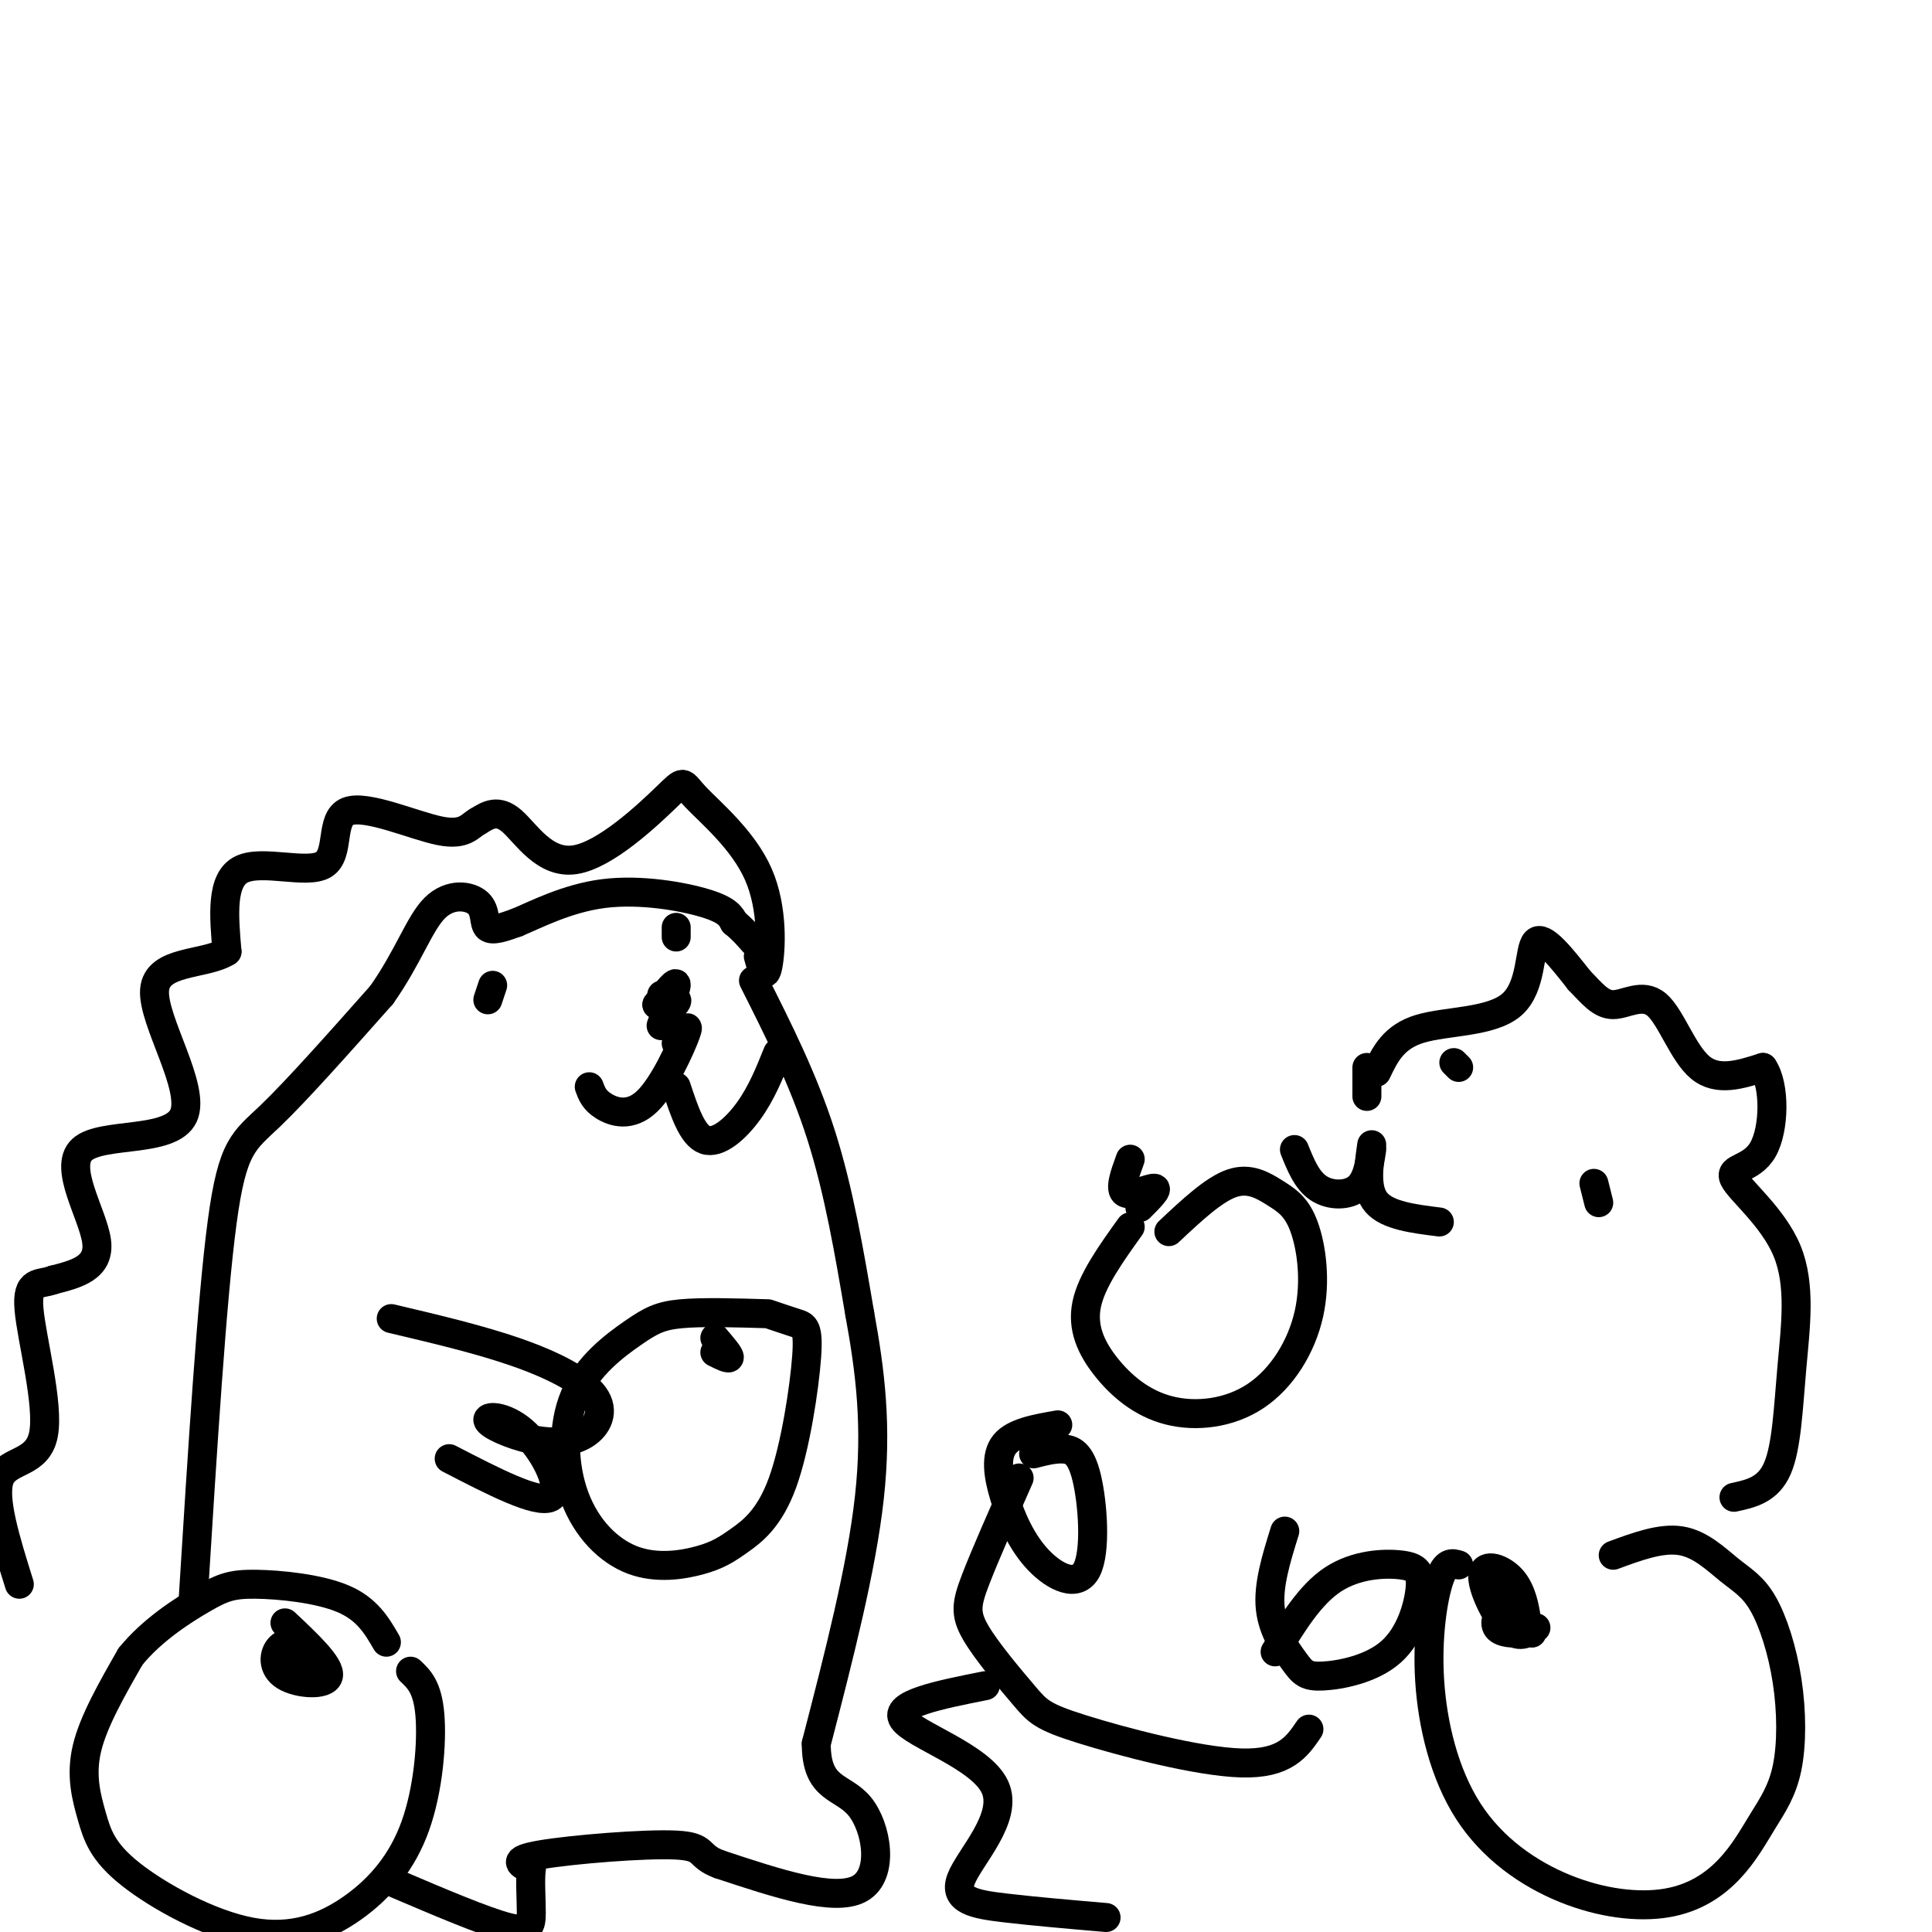 <svg viewBox='0 0 400 400' version='1.1' xmlns='http://www.w3.org/2000/svg' xmlns:xlink='http://www.w3.org/1999/xlink'><g fill='none' stroke='#000000' stroke-width='6' stroke-linecap='round' stroke-linejoin='round'><path d='M139,208c-1.267,2.667 -2.533,5.333 -2,4c0.533,-1.333 2.867,-6.667 3,-8c0.133,-1.333 -1.933,1.333 -4,4'/><path d='M136,208c0.393,0.238 3.375,-1.167 4,-1c0.625,0.167 -1.107,1.905 -2,2c-0.893,0.095 -0.946,-1.452 -1,-3'/><path d='M140,216c1.500,-2.375 3.000,-4.750 2,-2c-1.000,2.750 -4.500,10.625 -8,14c-3.500,3.375 -7.000,2.250 -9,1c-2.000,-1.250 -2.500,-2.625 -3,-4'/><path d='M140,225c1.667,5.044 3.333,10.089 6,11c2.667,0.911 6.333,-2.311 9,-6c2.667,-3.689 4.333,-7.844 6,-12'/><path d='M102,204c0.000,0.000 -1.000,3.000 -1,3'/><path d='M140,192c0.000,0.000 0.000,2.000 0,2'/><path d='M156,203c5.167,10.250 10.333,20.500 14,32c3.667,11.500 5.833,24.250 8,37'/><path d='M178,272c2.178,11.933 3.622,23.267 2,38c-1.622,14.733 -6.311,32.867 -11,51'/><path d='M169,361c-0.012,9.762 5.458,8.667 9,13c3.542,4.333 5.155,14.095 0,17c-5.155,2.905 -17.077,-1.048 -29,-5'/><path d='M149,386c-4.881,-1.762 -2.583,-3.667 -9,-4c-6.417,-0.333 -21.548,0.905 -28,2c-6.452,1.095 -4.226,2.048 -2,3'/><path d='M110,387c-0.286,2.214 -0.000,6.250 0,9c0.000,2.750 -0.286,4.214 -5,3c-4.714,-1.214 -13.857,-5.107 -23,-9'/><path d='M85,346c1.756,1.654 3.513,3.307 4,9c0.487,5.693 -0.295,15.425 -3,23c-2.705,7.575 -7.334,12.994 -13,17c-5.666,4.006 -12.369,6.598 -21,5c-8.631,-1.598 -19.190,-7.387 -25,-12c-5.810,-4.613 -6.872,-8.050 -8,-12c-1.128,-3.950 -2.322,-8.414 -1,-14c1.322,-5.586 5.161,-12.293 9,-19'/><path d='M27,343c4.381,-5.456 10.834,-9.596 15,-12c4.166,-2.404 6.045,-3.070 11,-3c4.955,0.070 12.987,0.877 18,3c5.013,2.123 7.006,5.561 9,9'/><path d='M59,336c4.754,4.474 9.509,8.949 9,11c-0.509,2.051 -6.280,1.679 -9,0c-2.720,-1.679 -2.389,-4.667 -1,-6c1.389,-1.333 3.835,-1.013 5,0c1.165,1.013 1.047,2.718 0,3c-1.047,0.282 -3.024,-0.859 -5,-2'/><path d='M159,272c2.220,0.751 4.440,1.503 6,2c1.560,0.497 2.461,0.740 2,7c-0.461,6.260 -2.284,18.536 -5,26c-2.716,7.464 -6.324,10.116 -9,12c-2.676,1.884 -4.419,3.000 -8,4c-3.581,1.000 -8.999,1.882 -14,0c-5.001,-1.882 -9.583,-6.529 -12,-13c-2.417,-6.471 -2.668,-14.765 0,-21c2.668,-6.235 8.257,-10.409 12,-13c3.743,-2.591 5.641,-3.597 10,-4c4.359,-0.403 11.180,-0.201 18,0'/><path d='M148,280c1.500,0.750 3.000,1.500 3,1c0.000,-0.500 -1.500,-2.250 -3,-4'/><path d='M81,273c9.183,2.166 18.366,4.331 26,7c7.634,2.669 13.720,5.840 16,9c2.280,3.160 0.753,6.309 -2,8c-2.753,1.691 -6.732,1.926 -11,1c-4.268,-0.926 -8.824,-3.011 -9,-4c-0.176,-0.989 4.030,-0.882 8,3c3.970,3.882 7.706,11.538 5,13c-2.706,1.462 -11.853,-3.269 -21,-8'/><path d='M40,331c1.933,-31.044 3.867,-62.089 6,-78c2.133,-15.911 4.467,-16.689 10,-22c5.533,-5.311 14.267,-15.156 23,-25'/><path d='M79,206c5.517,-7.801 7.809,-14.802 11,-18c3.191,-3.198 7.282,-2.592 9,-1c1.718,1.592 1.062,4.169 2,5c0.938,0.831 3.469,-0.085 6,-1'/><path d='M107,191c3.821,-1.583 10.375,-5.042 18,-6c7.625,-0.958 16.321,0.583 21,2c4.679,1.417 5.339,2.708 6,4'/><path d='M152,191c1.667,1.333 2.833,2.667 4,4'/><path d='M157,198c0.691,2.544 1.383,5.089 2,2c0.617,-3.089 1.160,-11.811 -2,-19c-3.160,-7.189 -10.024,-12.846 -13,-16c-2.976,-3.154 -2.066,-3.804 -6,0c-3.934,3.804 -12.713,12.063 -19,13c-6.287,0.937 -10.082,-5.446 -13,-8c-2.918,-2.554 -4.959,-1.277 -7,0'/><path d='M99,170c-1.753,0.885 -2.635,3.096 -8,2c-5.365,-1.096 -15.211,-5.500 -19,-4c-3.789,1.500 -1.520,8.904 -5,11c-3.480,2.096 -12.709,-1.115 -17,1c-4.291,2.115 -3.646,9.558 -3,17'/><path d='M47,197c-4.587,2.903 -14.555,1.662 -15,8c-0.445,6.338 8.633,20.256 6,26c-2.633,5.744 -16.978,3.316 -21,7c-4.022,3.684 2.279,13.481 3,19c0.721,5.519 -4.140,6.759 -9,8'/><path d='M11,265c-2.863,1.094 -5.520,-0.171 -5,6c0.520,6.171 4.217,19.777 3,26c-1.217,6.223 -7.348,5.064 -9,9c-1.652,3.936 1.174,12.968 4,22'/><path d='M242,255c4.634,-4.353 9.268,-8.705 13,-10c3.732,-1.295 6.563,0.469 9,2c2.437,1.531 4.481,2.831 6,7c1.519,4.169 2.512,11.207 1,18c-1.512,6.793 -5.529,13.339 -11,17c-5.471,3.661 -12.394,4.435 -18,3c-5.606,-1.435 -9.894,-5.079 -13,-9c-3.106,-3.921 -5.030,-8.120 -4,-13c1.030,-4.880 5.015,-10.440 9,-16'/><path d='M334,322c4.959,-1.831 9.917,-3.662 14,-3c4.083,0.662 7.290,3.817 10,6c2.710,2.183 4.922,3.392 7,7c2.078,3.608 4.020,9.613 5,16c0.980,6.387 0.997,13.157 0,18c-0.997,4.843 -3.009,7.760 -5,11c-1.991,3.240 -3.961,6.802 -7,10c-3.039,3.198 -7.146,6.033 -13,7c-5.854,0.967 -13.455,0.066 -21,-3c-7.545,-3.066 -15.033,-8.296 -20,-16c-4.967,-7.704 -7.414,-17.882 -8,-27c-0.586,-9.118 0.690,-17.177 2,-21c1.310,-3.823 2.655,-3.412 4,-3'/><path d='M318,337c-1.811,1.217 -3.622,2.435 -6,0c-2.378,-2.435 -5.322,-8.522 -5,-11c0.322,-2.478 3.910,-1.345 6,1c2.090,2.345 2.681,5.903 3,8c0.319,2.097 0.364,2.733 -1,3c-1.364,0.267 -4.139,0.164 -5,-1c-0.861,-1.164 0.191,-3.390 2,-3c1.809,0.390 4.374,3.397 5,4c0.626,0.603 -0.687,-1.199 -2,-3'/><path d='M315,335c-1.000,-1.833 -2.500,-4.917 -4,-8'/><path d='M236,250c1.956,-1.956 3.911,-3.911 3,-4c-0.911,-0.089 -4.689,1.689 -6,1c-1.311,-0.689 -0.156,-3.844 1,-7'/><path d='M214,301c2.037,-0.532 4.074,-1.064 6,-1c1.926,0.064 3.741,0.722 5,6c1.259,5.278 1.962,15.174 0,19c-1.962,3.826 -6.588,1.582 -10,-2c-3.412,-3.582 -5.611,-8.503 -7,-13c-1.389,-4.497 -1.968,-8.571 0,-11c1.968,-2.429 6.484,-3.215 11,-4'/><path d='M264,342c3.629,-5.943 7.257,-11.885 12,-15c4.743,-3.115 10.600,-3.402 14,-3c3.400,0.402 4.344,1.494 4,5c-0.344,3.506 -1.976,9.426 -6,13c-4.024,3.574 -10.439,4.803 -14,5c-3.561,0.197 -4.266,-0.639 -6,-3c-1.734,-2.361 -4.495,-6.246 -5,-11c-0.505,-4.754 1.248,-10.377 3,-16'/><path d='M283,221c0.000,0.000 0.000,6.000 0,6'/><path d='M330,245c0.000,0.000 1.000,4.000 1,4'/><path d='M301,220c0.000,0.000 1.000,1.000 1,1'/><path d='M284,237c-0.667,4.667 -1.333,9.333 1,12c2.333,2.667 7.667,3.333 13,4'/><path d='M284,238c-0.489,3.200 -0.978,6.400 -3,8c-2.022,1.600 -5.578,1.600 -8,0c-2.422,-1.600 -3.711,-4.800 -5,-8'/><path d='M285,222c1.750,-3.673 3.500,-7.345 9,-9c5.500,-1.655 14.750,-1.292 19,-5c4.250,-3.708 3.500,-11.488 5,-13c1.500,-1.512 5.250,3.244 9,8'/><path d='M327,203c2.534,2.577 4.370,5.021 7,5c2.630,-0.021 6.054,-2.506 9,0c2.946,2.506 5.413,10.002 9,13c3.587,2.998 8.293,1.499 13,0'/><path d='M365,221c2.548,3.648 2.419,12.770 0,17c-2.419,4.230 -7.129,3.570 -6,6c1.129,2.430 8.096,7.950 11,15c2.904,7.050 1.743,15.629 1,24c-0.743,8.371 -1.070,16.535 -3,21c-1.930,4.465 -5.465,5.233 -9,6'/><path d='M211,306c-3.533,7.985 -7.067,15.971 -9,21c-1.933,5.029 -2.267,7.102 0,11c2.267,3.898 7.133,9.622 10,13c2.867,3.378 3.733,4.409 12,7c8.267,2.591 23.933,6.740 33,7c9.067,0.260 11.533,-3.370 14,-7'/><path d='M204,349c-9.587,1.904 -19.174,3.809 -17,7c2.174,3.191 16.108,7.670 19,14c2.892,6.330 -5.260,14.512 -7,19c-1.740,4.488 2.931,5.282 9,6c6.069,0.718 13.534,1.359 21,2'/></g>
</svg>